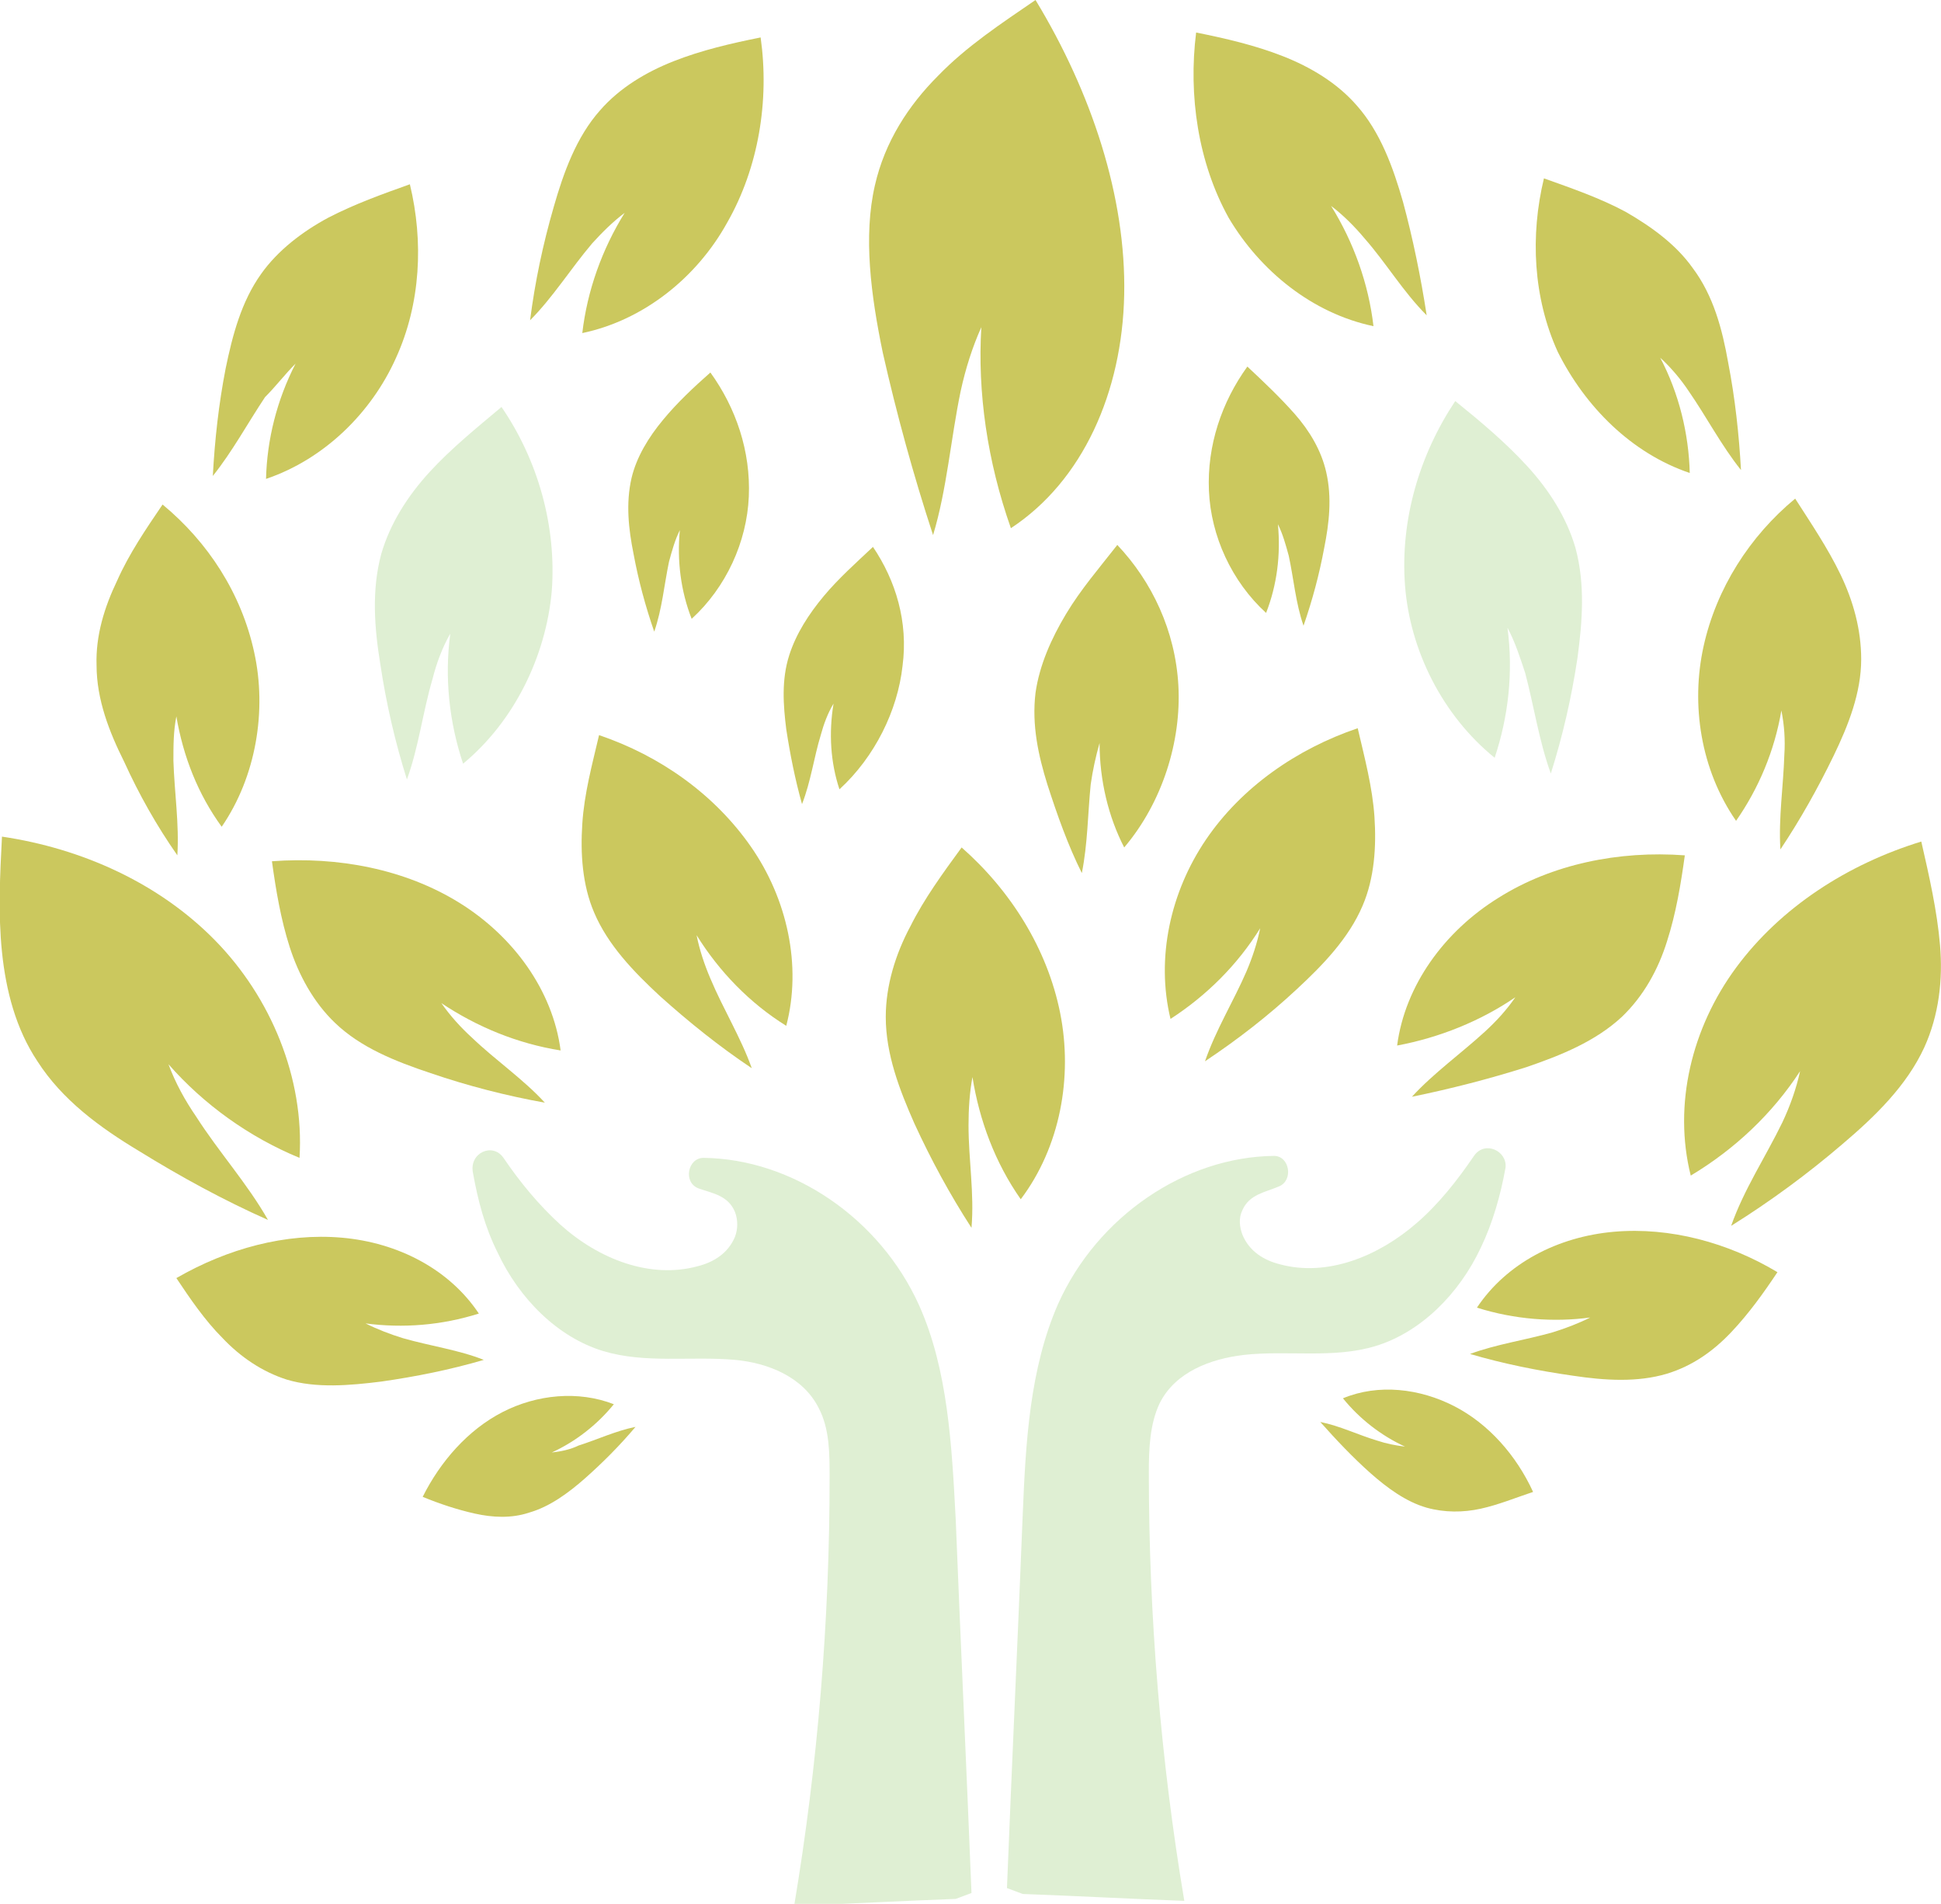 <svg xmlns="http://www.w3.org/2000/svg" xmlns:xlink="http://www.w3.org/1999/xlink" x="0px" y="0px" viewBox="0 0 197 193.2" xml:space="preserve"><g id="Color_2">	<g id="Layer_37_copy_2">		<g>			<path fill="#CBC85E" d="M94.7,54.3c1.4-4.6,1.8-9.8,2.8-14.6c0.5-2.3,1.2-4.5,2.1-6.5c-0.4,6.6,0.6,13.6,3,20.4     c7.3-4.8,11.3-13.8,11.5-23.7c0.2-9.9-3.3-20.5-9-29.9c-3.5,2.4-7,4.7-9.9,7.7c-3,3-5.4,6.7-6.4,11.1c-1.2,5.2-0.4,11.2,0.8,17     C91,42,92.7,48.2,94.7,54.3z"></path>			<path fill="#CBC85E" d="M119.6,69.6c-0.3-5.6-2.7-10.6-6.2-14.3c-1.8,2.3-3.7,4.5-5.2,7c-1.5,2.5-2.7,5.2-3.1,8     c-0.4,3.3,0.3,6.4,1.2,9.3c1,3.1,2.1,6.2,3.5,9c0.6-3,0.6-6,0.9-9c0.2-1.4,0.5-2.8,0.9-4.2c0,3.8,0.9,7.5,2.5,10.6     C118,81.4,119.9,75.2,119.6,69.6z"></path>			<path fill="#CBC85E" d="M88.6,55.5c-1.7,1.6-3.5,3.2-5,5c-1.5,1.8-2.8,3.8-3.5,6c-0.8,2.5-0.6,5.1-0.3,7.5     c0.4,2.6,0.9,5.1,1.6,7.6c0.9-2.3,1.2-4.7,1.9-7c0.3-1.1,0.7-2.2,1.3-3.2c-0.5,3-0.3,6,0.6,8.7c3.6-3.3,5.9-8,6.4-12.5     C92.2,63.1,90.9,58.9,88.6,55.5z"></path>			<path fill="#CBC85E" d="M97.6,86c-1.9,2.6-3.8,5.2-5.2,8c-1.5,2.8-2.5,6-2.5,9.2c0,3.8,1.4,7.4,2.9,10.8     c1.7,3.7,3.6,7.2,5.8,10.6c0.3-3.5-0.3-6.9-0.3-10.4c0-1.6,0.1-3.3,0.4-4.9c0.7,4.4,2.3,8.7,4.9,12.4c4-5.3,5.3-12.4,4-18.9     C106.3,96.3,102.6,90.4,97.6,86z"></path>			<path fill="#CBC85E" d="M18,86.8c0.2-3.2-0.3-6.4-0.4-9.6c0-1.5,0-3,0.3-4.5c0.7,4.1,2.2,7.9,4.6,11.2c3.5-5.1,4.6-11.8,3.3-17.7     c-1.3-6-4.7-11.2-9.3-15c-1.7,2.5-3.4,5-4.6,7.7c-1.3,2.7-2.2,5.6-2.1,8.6c0,3.5,1.3,6.8,2.8,9.8C14.1,80.6,15.9,83.8,18,86.8z"></path>			<path fill="#CBC85E" d="M30,36.9c-1.9,3.7-2.9,7.7-3,11.7c5.9-2,10.7-6.7,13.2-12.3c2.5-5.5,2.8-11.8,1.4-17.6     c-2.8,1-5.6,2-8.3,3.4c-2.6,1.4-5.1,3.3-6.8,5.7c-2,2.8-2.9,6.2-3.6,9.6c-0.7,3.6-1.1,7.2-1.3,10.9c2-2.5,3.5-5.3,5.3-8     C28,39.2,28.9,38,30,36.9z"></path>			<path fill="#CBC85E" d="M63.4,21.6c-2.3,3.7-3.8,7.9-4.3,12.2c6.2-1.3,11.6-5.6,14.7-11.2C77,17,78.1,10.2,77.2,3.8     c-3,0.6-6,1.3-8.8,2.4c-2.8,1.1-5.5,2.7-7.5,5c-2.4,2.7-3.7,6.3-4.7,9.8c-1.1,3.8-1.9,7.6-2.4,11.5c2.3-2.3,4.1-5.2,6.3-7.8     C61.1,23.6,62.2,22.5,63.4,21.6z"></path>			<path fill="#CBC85E" d="M60.8,74.6c-0.7,3-1.5,5.9-1.7,9c-0.2,3,0,6.2,1.2,9c1.4,3.3,4,6,6.7,8.5c2.9,2.6,6,5.1,9.3,7.3     c-1.1-3.1-2.9-6-4.2-9.1c-0.6-1.4-1.1-2.9-1.4-4.4c2.3,3.7,5.4,6.9,9.1,9.2c1.6-6.1,0.1-12.9-3.6-18.2S67,76.7,60.8,74.6z"></path>			<path fill="#CBC85E" d="M40.9,135.8c-1.3-0.4-2.6-0.9-3.8-1.5c3.8,0.5,7.7,0.2,11.5-1c-3-4.5-8.2-7.2-13.9-7.7     c-5.7-0.5-11.6,1.1-16.8,4.1c1.4,2.1,2.9,4.3,4.7,6.1c1.8,1.9,4,3.4,6.5,4.2c3,0.9,6.4,0.6,9.6,0.2c3.5-0.5,7-1.2,10.4-2.2     C46.6,137,43.7,136.6,40.9,135.8z"></path>			<path fill="#CBC85E" d="M56,147.4c2.4-1.1,4.6-2.8,6.3-4.9c-3.6-1.4-7.8-1-11.3,0.8c-3.5,1.8-6.3,5-8.1,8.6     c1.7,0.7,3.5,1.3,5.3,1.7c1.8,0.4,3.7,0.5,5.5-0.1c2.1-0.6,4-2,5.7-3.5c1.8-1.6,3.5-3.3,5.1-5.2c-2,0.4-3.9,1.3-5.8,1.9     C57.9,147.1,56.9,147.3,56,147.4z"></path>			<path fill="#CBC85E" d="M70.2,62.8c3.5-3.2,5.6-7.8,5.8-12.4c0.2-4.6-1.3-9-3.9-12.6c-1.7,1.5-3.4,3.1-4.8,4.8     c-1.5,1.8-2.7,3.8-3.2,5.9c-0.6,2.6-0.3,5.2,0.2,7.7c0.5,2.7,1.2,5.3,2.1,7.9c0.8-2.3,1-4.7,1.5-7.1c0.3-1.1,0.6-2.2,1.1-3.2     C68.7,56.9,69.1,60,70.2,62.8z"></path>			<path fill="#CBC85E" d="M27.6,87.4c0.4,2.9,0.9,5.9,1.8,8.7c0.9,2.8,2.4,5.6,4.6,7.7c2.6,2.5,6.1,3.9,9.7,5.1     c3.8,1.3,7.7,2.3,11.6,3c-2.2-2.4-5-4.3-7.4-6.6c-1.1-1-2.2-2.2-3.1-3.5c3.6,2.4,7.7,4.1,12.1,4.8c-0.8-6.1-4.8-11.6-10.3-15     S34.3,86.9,27.6,87.4z"></path>			<path fill="#CBC85E" d="M19.9,113.3c-1.1-1.6-2.1-3.4-2.8-5.3c3.6,4.1,8.2,7.4,13.3,9.5c0.5-8.1-2.9-16.3-8.6-22.1     S8.3,86.1,0.2,84.9c-0.2,3.9-0.4,7.8,0,11.7c0.4,3.9,1.4,7.8,3.6,11.1c2.5,3.9,6.3,6.7,10.3,9.1c4.2,2.6,8.6,5,13.1,7     C25.1,120.1,22.2,116.9,19.9,113.3z"></path>			<path fill="#CBC85E" d="M176.2,83.3c2.3-3.3,3.9-7.1,4.6-11.2c0.3,1.5,0.4,3,0.3,4.5c-0.1,3.2-0.6,6.4-0.4,9.6     c2-3,3.8-6.2,5.4-9.5c1.5-3.1,2.8-6.4,2.8-9.8c0-3-0.8-5.9-2.1-8.6c-1.3-2.7-3-5.2-4.6-7.7c-4.6,3.8-8,9.1-9.3,15     C171.6,71.5,172.6,78.1,176.2,83.3z"></path>			<path fill="#CBC85E" d="M171.5,48c-0.1-4-1.1-8.1-3-11.7c1.1,1,2.1,2.2,2.9,3.4c1.8,2.6,3.3,5.5,5.3,8c-0.2-3.6-0.6-7.3-1.3-10.9     c-0.6-3.4-1.5-6.8-3.6-9.6c-1.7-2.4-4.2-4.2-6.8-5.7c-2.6-1.4-5.5-2.4-8.3-3.4c-1.4,5.8-1.1,12.1,1.4,17.6     C160.9,41.3,165.6,46,171.5,48z"></path>			<path fill="#CBC85E" d="M139.4,33.1c-0.5-4.3-2-8.5-4.3-12.2c1.2,0.9,2.4,2.1,3.4,3.3c2.2,2.5,3.9,5.4,6.3,7.8     c-0.6-3.9-1.4-7.8-2.4-11.5c-1-3.5-2.3-7.1-4.7-9.8c-2-2.3-4.7-3.9-7.5-5c-2.8-1.1-5.8-1.8-8.8-2.4c-0.8,6.4,0.2,13.2,3.3,18.8     C127.9,27.5,133.2,31.8,139.4,33.1z"></path>			<path fill="#CBC85E" d="M139.5,82.9c-0.2-3-1-6-1.7-9c-6.2,2.1-11.8,6-15.4,11.3c-3.6,5.3-5.1,12-3.6,18.2     c3.7-2.4,6.8-5.5,9.1-9.2c-0.3,1.5-0.8,3-1.4,4.4c-1.3,3-3.1,5.9-4.2,9.1c3.3-2.2,6.4-4.6,9.3-7.3c2.7-2.5,5.3-5.2,6.7-8.5     C139.5,89.1,139.7,85.9,139.5,82.9z"></path>			<path fill="#CBC85E" d="M163.8,125c-5.7,0.5-10.9,3.2-13.9,7.7c3.8,1.2,7.8,1.5,11.5,1c-1.2,0.6-2.5,1.1-3.8,1.5     c-2.8,0.8-5.7,1.2-8.4,2.2c3.4,1,6.9,1.7,10.4,2.2c3.3,0.5,6.6,0.7,9.6-0.2c2.6-0.8,4.7-2.3,6.5-4.2c1.8-1.9,3.3-4,4.7-6.1     C175.4,126.1,169.5,124.5,163.8,125z"></path>			<path fill="#CBC85E" d="M147.6,142.7c-3.5-1.8-7.7-2.3-11.3-0.8c1.7,2.1,3.9,3.8,6.3,4.9c-0.9-0.1-1.9-0.3-2.8-0.6     c-2-0.6-3.8-1.5-5.8-1.9c1.6,1.8,3.3,3.6,5.1,5.2c1.7,1.5,3.6,2.9,5.7,3.5c1.8,0.5,3.7,0.5,5.5,0.1c1.8-0.4,3.5-1.1,5.3-1.7     C153.9,147.7,151.1,144.5,147.6,142.7z"></path>			<path fill="#CBC85E" d="M132.3,63.5c0.9-2.6,1.6-5.2,2.1-7.9c0.5-2.5,0.8-5.1,0.2-7.7c-0.5-2.2-1.7-4.2-3.2-5.9s-3.2-3.3-4.8-4.8     c-2.6,3.6-4.1,8-3.9,12.6c0.2,4.6,2.3,9.2,5.8,12.4c1.1-2.8,1.5-5.9,1.2-9c0.5,1,0.8,2.1,1.1,3.2     C131.3,58.7,131.5,61.2,132.3,63.5z"></path>			<path fill="#CBC85E" d="M153.8,101.2c-0.9,1.3-1.9,2.4-3.1,3.5c-2.4,2.2-5.2,4.2-7.4,6.6c3.9-0.8,7.8-1.8,11.6-3     c3.5-1.2,7-2.6,9.7-5.1c2.2-2.1,3.7-4.8,4.6-7.7c0.9-2.8,1.4-5.8,1.8-8.7c-6.7-0.5-13.5,0.9-18.9,4.3c-5.5,3.4-9.5,8.9-10.3,15     C146.1,105.3,150.3,103.6,153.8,101.2z"></path>			<path fill="#CBC85E" d="M196.9,95.9c-0.3-3.5-1.1-7-1.9-10.5c-7.5,2.3-14.3,6.7-18.8,12.8c-4.5,6.1-6.4,13.9-4.6,21.1     c4.5-2.7,8.3-6.3,11.1-10.6c-0.4,1.8-1,3.5-1.8,5.2c-1.7,3.5-3.9,6.8-5.2,10.5c4-2.5,7.8-5.3,11.3-8.3c3.3-2.8,6.5-5.9,8.3-9.8     C196.8,103,197.2,99.4,196.9,95.9z"></path>		</g>	</g></g><g id="Color_1">	<g>		<path fill="#DFEFD3" d="M93.3,132.5c-4-8.9-12.9-14.9-21.9-15c-1.6,0-2.1,2.5-0.5,3.1c0,0,0,0,0,0c1.4,0.5,3,0.7,3.7,2.4    c0.3,0.8,0.3,1.7,0,2.5c-0.7,1.7-2.2,2.6-3.8,3c-4.8,1.3-10-0.7-13.9-4.2c-2.2-2-4.1-4.3-5.8-6.8c-1.1-1.6-3.5-0.5-3.1,1.5    c0.5,2.8,1.2,5.5,2.5,8.1c2.2,4.7,6.1,8.6,10.7,10c4.3,1.3,8.9,0.5,13.4,0.9c3.3,0.3,6.9,1.7,8.5,4.9c1.1,2.1,1.1,4.6,1.1,7    c0,14.6-1.2,29.2-3.6,43.5c5.5-0.2,11-0.5,16.4-0.7l1.6-0.6c-0.5-12.6-1.1-25.3-1.6-37.9C96.6,146.6,96.2,139,93.3,132.5z"></path>		<path fill="#DFEFD3" d="M149.6,117.3c-1.7,2.5-3.6,4.9-5.8,6.8c-3.9,3.4-9.1,5.5-13.9,4.2c-1.6-0.4-3.1-1.3-3.8-3    c-0.3-0.8-0.4-1.7,0-2.5c0.7-1.6,2.3-1.8,3.7-2.4c0,0,0,0,0,0c1.5-0.6,1.1-3.1-0.5-3.1c-9,0.1-17.9,6.1-21.9,15    c-2.9,6.6-3.3,14.1-3.6,21.4c-0.5,12.6-1.1,25.3-1.6,37.9l1.6,0.6c5.5,0.2,11,0.5,16.4,0.7c-2.4-14.3-3.6-28.9-3.6-43.5    c0-2.4,0.1-4.9,1.1-7c1.6-3.2,5.2-4.5,8.5-4.9c4.5-0.5,9.1,0.4,13.4-0.9c4.6-1.4,8.5-5.3,10.7-10c1.2-2.5,2-5.3,2.5-8.1    C153,116.8,150.7,115.7,149.6,117.3z"></path>		<path fill="#DFEFD3" d="M159.9,55.6c-0.9-3.1-2.7-5.9-4.9-8.3c-2.2-2.4-4.7-4.5-7.3-6.6c-3.6,5.4-5.6,12-5.1,18.7    c0.5,6.6,3.8,13.2,9.1,17.5c1.4-4.2,1.9-8.7,1.3-13.2c0.8,1.5,1.3,3.1,1.8,4.6c0.9,3.4,1.4,6.9,2.6,10.2c1.2-3.8,2.1-7.7,2.7-11.7    C160.6,63.1,160.9,59.3,159.9,55.6z"></path>		<path fill="#DFEFD3" d="M56,60c0.5-6.6-1.4-13.3-5.1-18.7c-2.5,2.1-5.1,4.2-7.3,6.6c-2.2,2.4-4,5.2-4.9,8.3    c-1,3.7-0.7,7.5-0.1,11.2c0.6,4,1.5,7.9,2.7,11.7c1.2-3.3,1.6-6.8,2.6-10.2c0.4-1.6,1-3.2,1.8-4.6c-0.6,4.5-0.1,9,1.3,13.2    C52.2,73.2,55.4,66.6,56,60z"></path>	</g></g></svg>